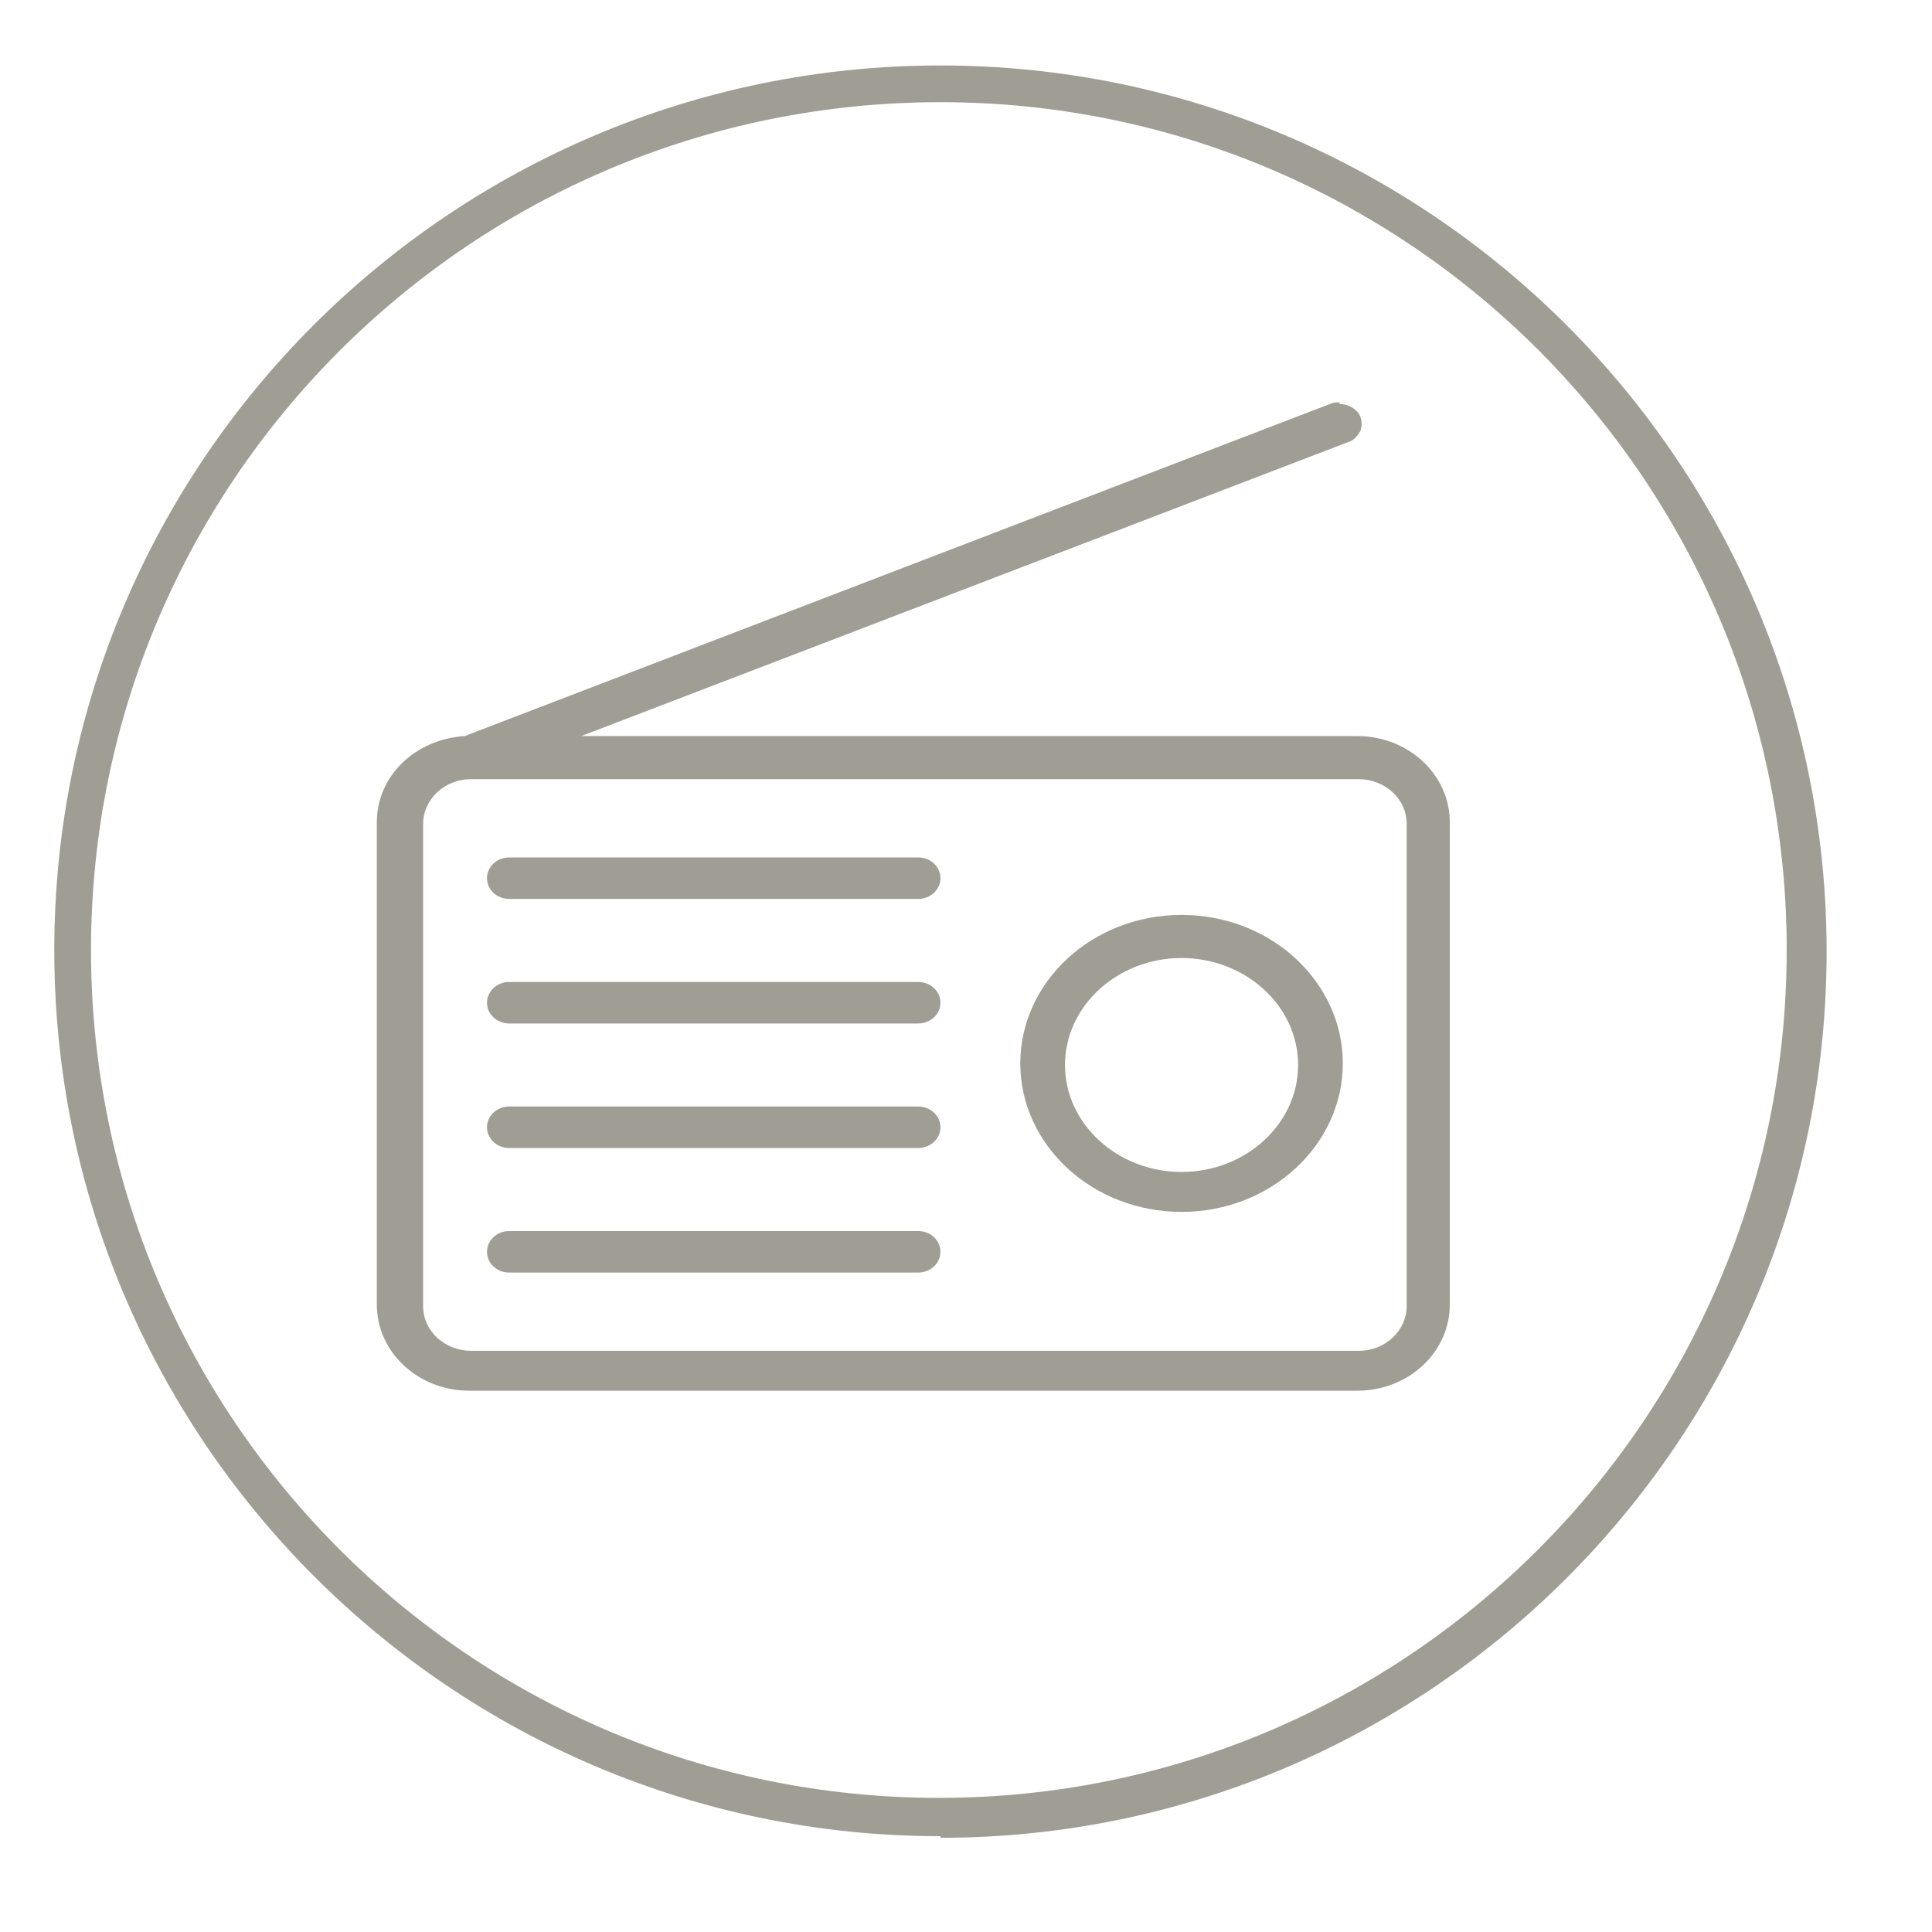 <?xml version="1.0" encoding="UTF-8"?> <svg xmlns="http://www.w3.org/2000/svg" viewBox="0 0 121 121"><g fill="#a09d95"><path d="m58.9 115c-30.6 0-55.5-24.9-55.5-55.5s24.9-55.4 55.5-55.4 55.5 24.9 55.5 55.5-24.9 55.5-55.5 55.5zm0-108.6c-29.4 0-53.2 23.8-53.2 53.1s23.8 53.1 53.1 53.1 53.1-23.8 53.1-53.1-23.7-53.1-53-53.1z"></path><path d="m83.9 25.2c-.2 0-.4 0-.6.1l-54.2 20.8c-3.1.2-5.5 2.5-5.5 5.4v30.2c0 3 2.6 5.4 5.8 5.4h55.6c3.2 0 5.8-2.4 5.8-5.4v-30.2c0-3-2.6-5.4-5.8-5.4h-48.6l48-18.4c.4-.1.6-.4.8-.7.1-.3.1-.6 0-.9-.2-.5-.8-.8-1.3-.8zm1.2 59.4h-55.6c-1.6 0-3-1.2-3-2.8v-30.2c0-1.5 1.3-2.8 3-2.8h55.6c1.6 0 3 1.2 3 2.8v30.2c0 1.5-1.3 2.8-3 2.8z"></path><path d="m31.9 53.7c-.8 0-1.4.6-1.4 1.3s.6 1.3 1.4 1.3h25.6c.8 0 1.4-.6 1.4-1.3s-.6-1.3-1.4-1.3z"></path><path d="m31.9 61.5c-.8 0-1.4.6-1.4 1.3s.6 1.3 1.4 1.3h25.6c.8 0 1.4-.6 1.4-1.3s-.6-1.3-1.4-1.3"></path><path d="m31.9 69.3c-.8 0-1.4.6-1.4 1.3s.6 1.3 1.4 1.3h25.6c.8 0 1.4-.6 1.4-1.3s-.6-1.3-1.4-1.3z"></path><path d="m31.9 77.1c-.8 0-1.4.6-1.4 1.3s.6 1.3 1.4 1.3h25.6c.8 0 1.4-.6 1.4-1.3s-.6-1.3-1.4-1.3z"></path><path d="m74 57.3c-5.6 0-10.1 4.2-10.1 9.3s4.5 9.3 10.1 9.3 10.1-4.2 10.1-9.3-4.5-9.3-10.1-9.3zm0 16.1c-4 0-7.3-3-7.3-6.7s3.3-6.7 7.3-6.7 7.3 3 7.3 6.7-3.3 6.7-7.3 6.7z"></path></g></svg> 